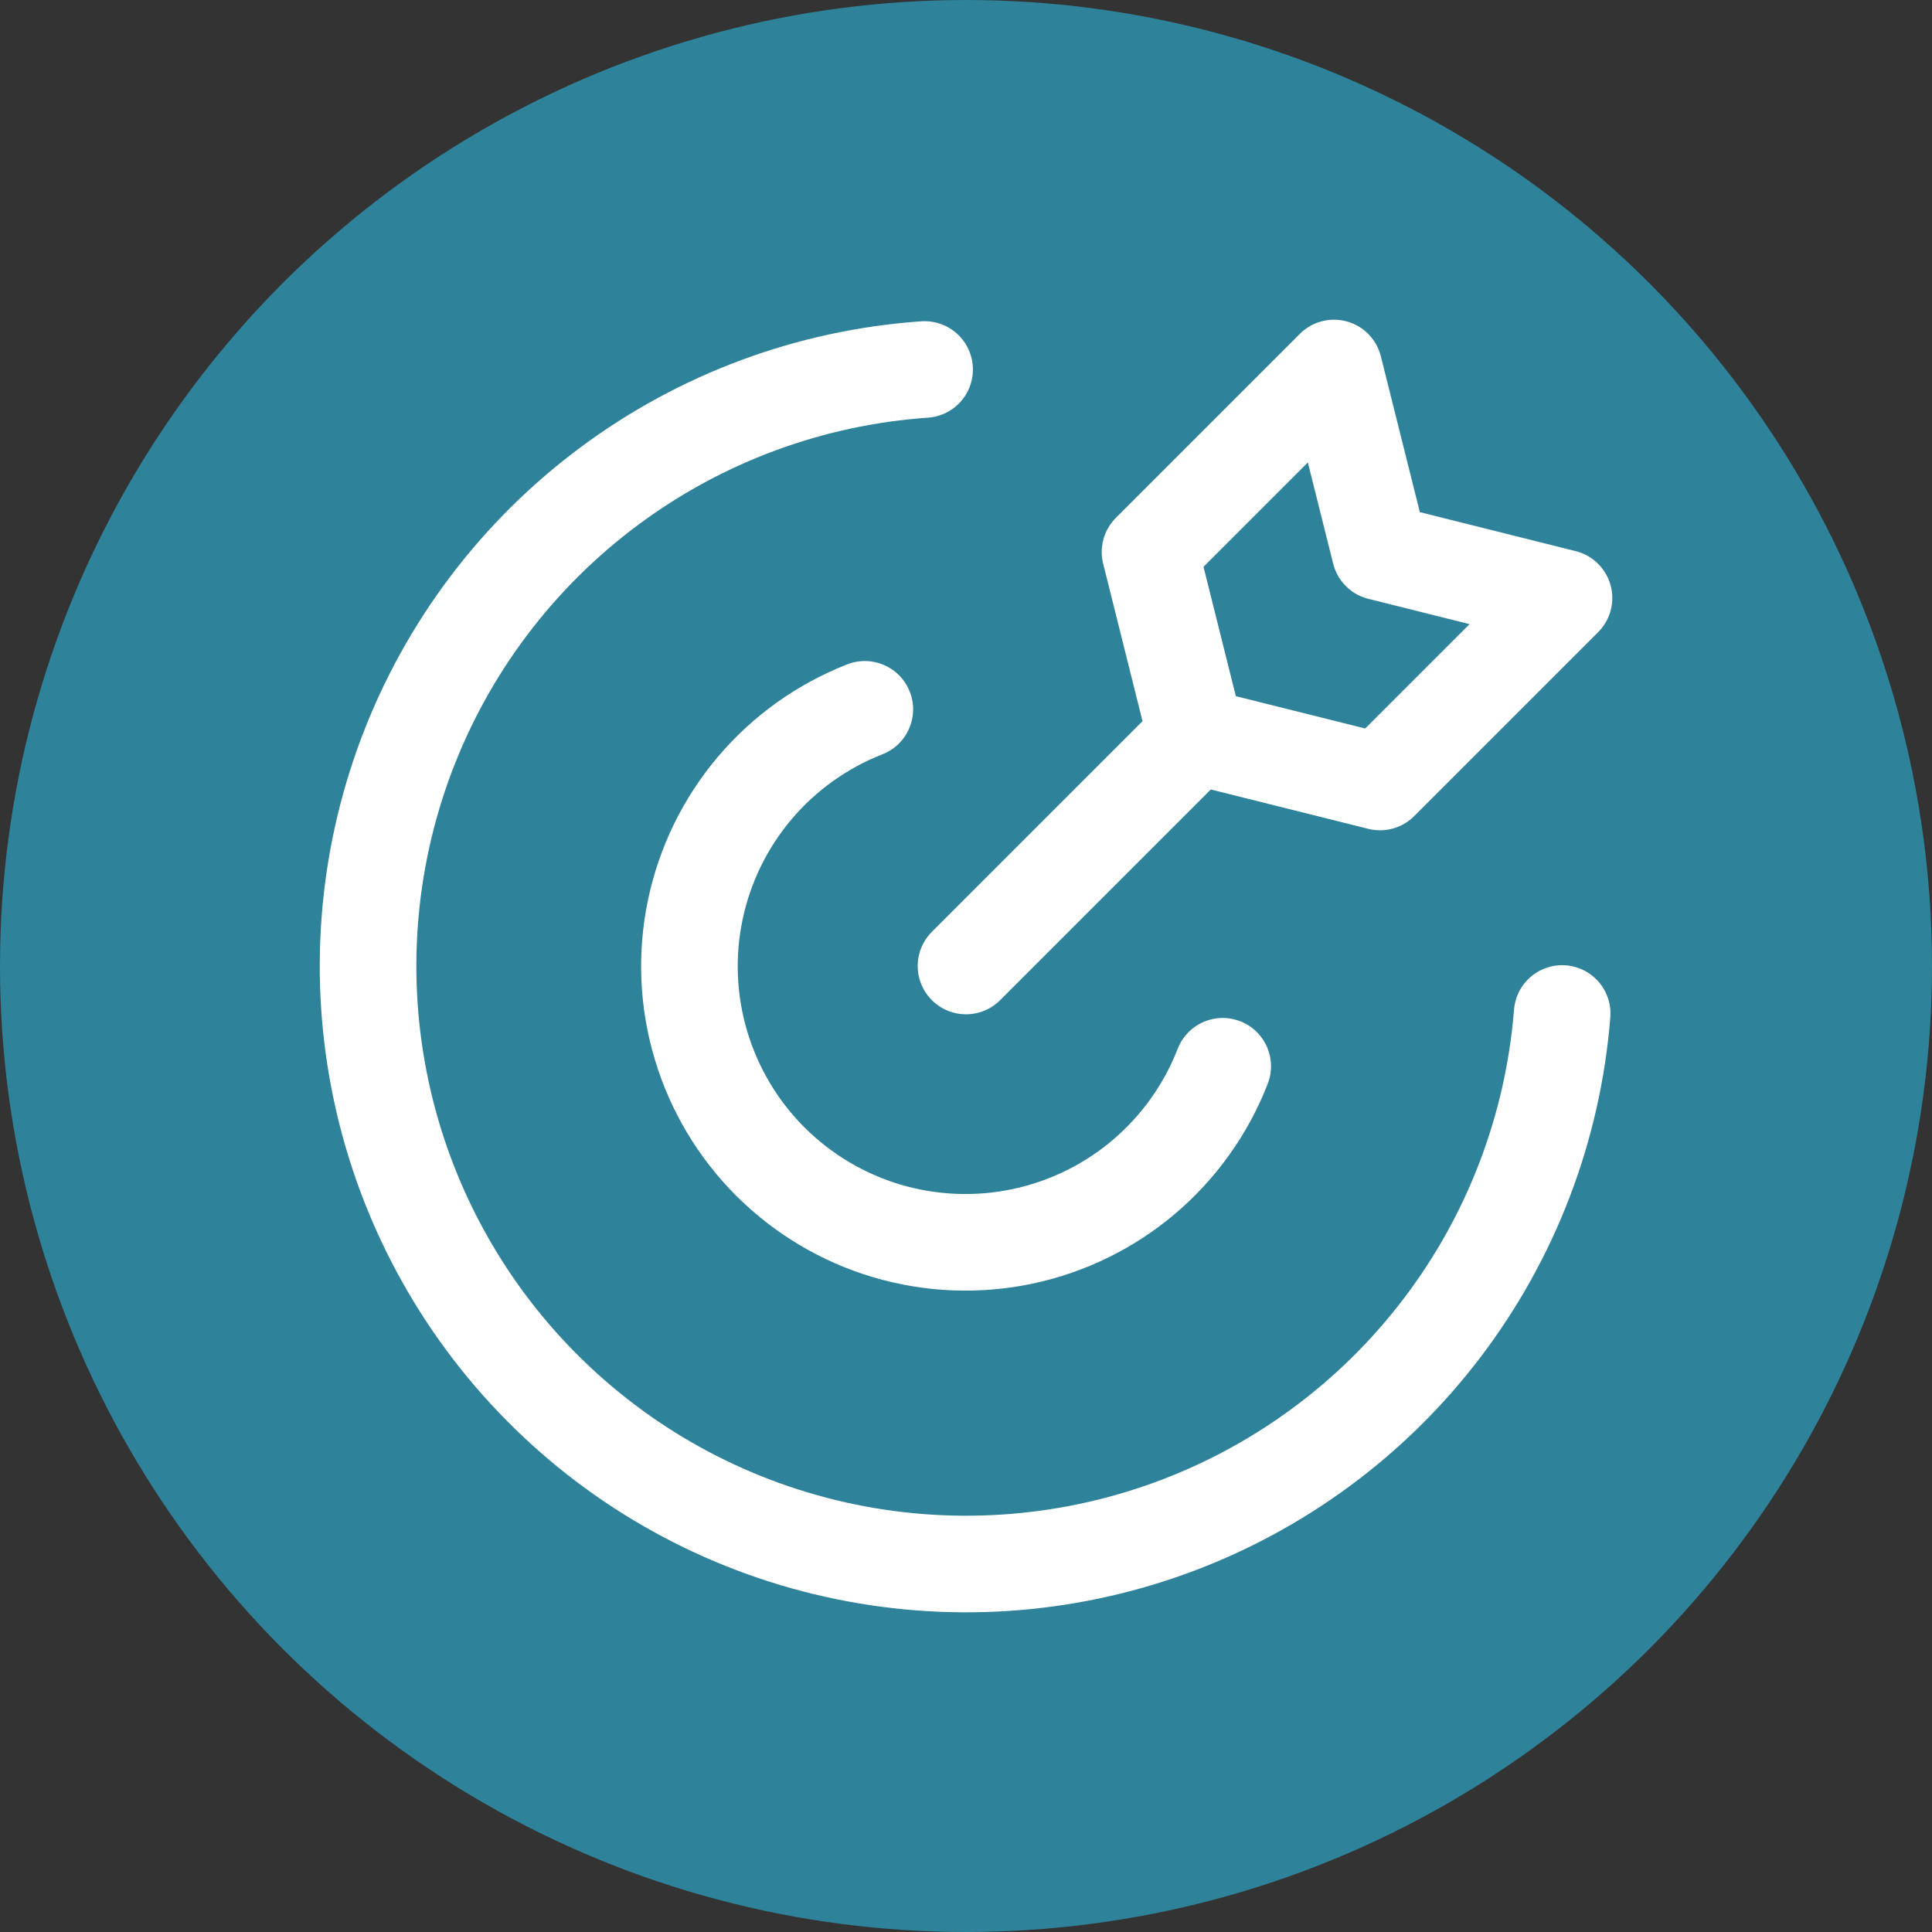 <svg width="40" height="40" viewBox="0 0 40 40" fill="none" xmlns="http://www.w3.org/2000/svg">
<rect x="0" y="0" width="40" height="40" fill="#333333" stroke="none"/>
<circle cx="20" cy="20" r="20" fill="#2E829A"/>
<path d="M32.343 20.983C32.155 23.346 31.293 25.605 29.858 27.492C28.424 29.379 26.478 30.815 24.252 31.629C22.026 32.443 19.613 32.6 17.299 32.083C14.986 31.566 12.87 30.396 11.203 28.711C9.535 27.027 8.386 24.899 7.892 22.581C7.398 20.262 7.58 17.851 8.416 15.633C9.252 13.415 10.708 11.484 12.609 10.069C14.511 8.653 16.778 7.814 19.143 7.65" stroke="white" stroke-width="2" stroke-linecap="round" stroke-linejoin="round"/>
<path d="M25.315 22.076C24.971 22.962 24.411 23.747 23.688 24.362C22.964 24.977 22.098 25.402 21.169 25.598C20.239 25.794 19.276 25.755 18.365 25.486C17.454 25.216 16.625 24.723 15.953 24.053C15.28 23.382 14.786 22.554 14.514 21.644C14.241 20.734 14.2 19.771 14.394 18.841C14.588 17.911 15.01 17.044 15.623 16.319C16.236 15.593 17.021 15.032 17.905 14.686M20 20L24.762 15.238M24.762 15.238L28.572 16.19L32.381 12.381L28.572 11.428L27.619 7.619L23.81 11.428L24.762 15.238Z" stroke="white" stroke-width="2" stroke-linecap="round" stroke-linejoin="round"/>
</svg>
